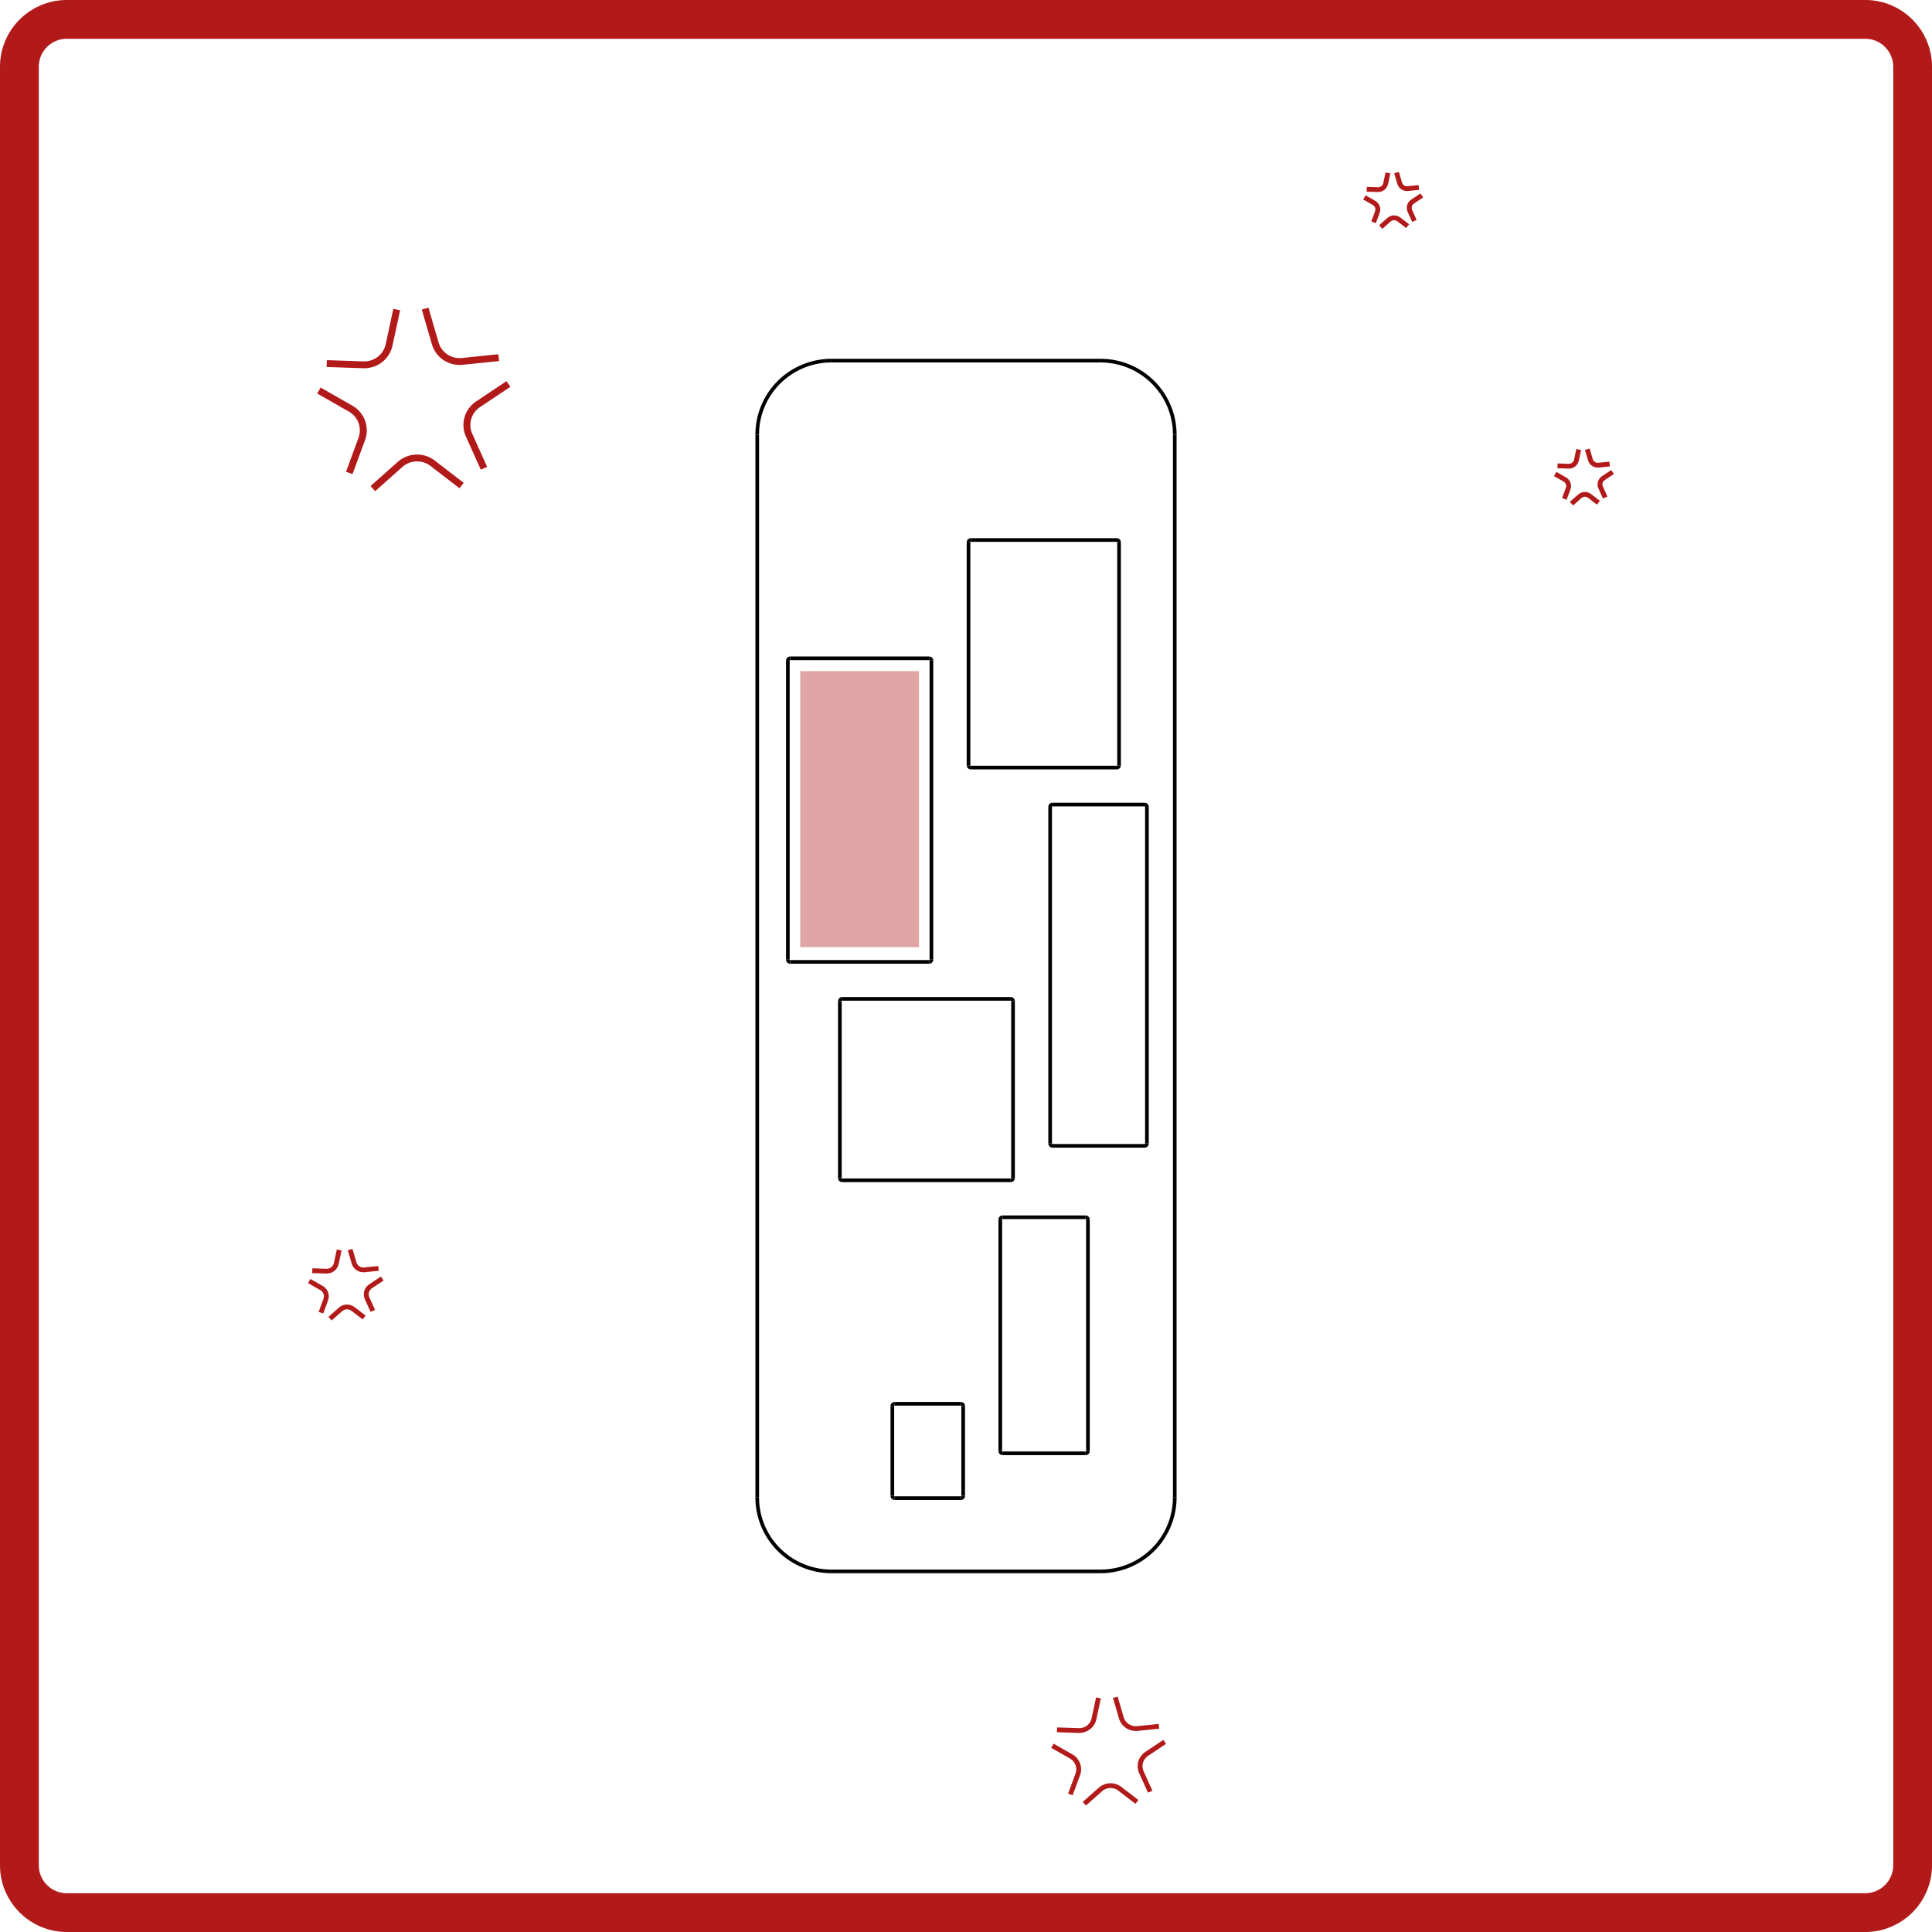 <?xml version="1.0" encoding="UTF-8" standalone="no"?>
<svg
   xmlns:dc="http://purl.org/dc/elements/1.1/"
   xmlns:cc="http://creativecommons.org/ns#"
   xmlns:rdf="http://www.w3.org/1999/02/22-rdf-syntax-ns#"
   xmlns:svg="http://www.w3.org/2000/svg"
   xmlns="http://www.w3.org/2000/svg"
   xmlns:sodipodi="http://sodipodi.sourceforge.net/DTD/sodipodi-0.dtd"
   xmlns:inkscape="http://www.inkscape.org/namespaces/inkscape"
   width="140mm"
   height="140mm"
   viewBox="0 0 140 140"
   version="1.1"
   id="svg8"
   inkscape:version="1.0.2-2 (e86c870879, 2021-01-15)"
   sodipodi:docname="icon_collection_geometry_modern_art.svg">
  <defs
     id="defs2">
    <marker
       id="DistanceX"
       orient="auto"
       refX="0"
       refY="0"
       style="overflow:visible">
      <path
         d="M 3,-3 -3,3 M 0,-5 V 5"
         style="stroke:#000000;stroke-width:0.5"
         id="path833" />
    </marker>
    <pattern
       id="Hatch"
       patternUnits="userSpaceOnUse"
       width="8"
       height="8"
       x="0"
       y="0">
      <path
         d="M8 4 l-4,4"
         stroke="#000000"
         stroke-width="0.25"
         linecap="square"
         id="path836" />
      <path
         d="M6 2 l-4,4"
         stroke="#000000"
         stroke-width="0.25"
         linecap="square"
         id="path838" />
      <path
         d="M4 0 l-4,4"
         stroke="#000000"
         stroke-width="0.25"
         linecap="square"
         id="path840" />
    </pattern>
    <symbol
       id="*MODEL_SPACE" />
    <symbol
       id="*PAPER_SPACE" />
    <clipPath
       clipPathUnits="userSpaceOnUse"
       id="clipPath851">
      <path
         d="M 1056,579 H 3210 V 3390.39 H 1056 Z"
         id="path849-9" />
    </clipPath>
    <marker
       id="DistanceX-7"
       orient="auto"
       refX="0"
       refY="0"
       style="overflow:visible">
      <path
         d="M 3,-3 -3,3 M 0,-5 V 5"
         style="stroke:#000000;stroke-width:0.5"
         id="path1249" />
    </marker>
    <pattern
       id="Hatch-2"
       patternUnits="userSpaceOnUse"
       width="8"
       height="8"
       x="0"
       y="0">
      <path
         d="M8 4 l-4,4"
         stroke="#000000"
         stroke-width="0.25"
         linecap="square"
         id="path1252" />
      <path
         d="M6 2 l-4,4"
         stroke="#000000"
         stroke-width="0.25"
         linecap="square"
         id="path1254" />
      <path
         d="M4 0 l-4,4"
         stroke="#000000"
         stroke-width="0.25"
         linecap="square"
         id="path1256" />
    </pattern>
    <symbol
       id="*MODEL_SPACE-5" />
    <symbol
       id="*PAPER_SPACE-2" />
    <clipPath
       clipPathUnits="userSpaceOnUse"
       id="clipPath851-9">
      <path
         d="m 999.602,720.602 h 2267 v 2526.47 h -2267 z"
         id="path849" />
    </clipPath>
    <marker
       id="DistanceX-6"
       orient="auto"
       refX="0"
       refY="0"
       style="overflow:visible">
      <path
         d="M 3,-3 -3,3 M 0,-5 V 5"
         style="stroke:#000000;stroke-width:0.5"
         id="path2" />
    </marker>
    <pattern
       id="Hatch-6"
       patternUnits="userSpaceOnUse"
       width="8"
       height="8"
       x="0"
       y="0">
      <path
         d="M8 4 l-4,4"
         stroke="#000000"
         stroke-width="0.25"
         linecap="square"
         id="path5" />
      <path
         d="M6 2 l-4,4"
         stroke="#000000"
         stroke-width="0.25"
         linecap="square"
         id="path7" />
      <path
         d="M4 0 l-4,4"
         stroke="#000000"
         stroke-width="0.25"
         linecap="square"
         id="path9" />
    </pattern>
    <symbol
       id="*Model_Space" />
    <symbol
       id="*Paper_Space" />
    <symbol
       id="*Paper_Space0" />
    <marker
       id="DistanceX-3"
       orient="auto"
       refX="0"
       refY="0"
       style="overflow:visible">
      <path
         d="M 3,-3 -3,3 M 0,-5 V 5"
         style="stroke:#000000;stroke-width:0.5"
         id="path4"
         inkscape:connector-curvature="0" />
    </marker>
    <pattern
       height="8"
       id="Hatch-9"
       patternUnits="userSpaceOnUse"
       width="8"
       x="0"
       y="0">
      <path
         d="M8 4 l-4,4"
         linecap="square"
         stroke="#000000"
         stroke-width="0.25"
         id="path7-6" />
      <path
         d="M6 2 l-4,4"
         linecap="square"
         stroke="#000000"
         stroke-width="0.25"
         id="path9-5" />
      <path
         d="M4 0 l-4,4"
         linecap="square"
         stroke="#000000"
         stroke-width="0.25"
         id="path11" />
    </pattern>
    <symbol
       id="*Model_Space-9" />
    <symbol
       id="*Paper_Space-4" />
    <symbol
       id="*Paper_Space0-5" />
    <marker
       id="DistanceX-5"
       orient="auto"
       refX="0.0"
       refY="0.0"
       style="overflow:visible">
      <path
         d="M 3,-3 L -3,3 M 0,-5 L  0,5"
         style="stroke:#000000; stroke-width:0.5"
         id="path968" />
    </marker>
    <pattern
       id="Hatch-4"
       patternUnits="userSpaceOnUse"
       width="8"
       height="8"
       x="0"
       y="0">
      <path
         d="M8 4 l-4,4"
         stroke="#000000"
         stroke-width="0.25"
         linecap="square"
         id="path971" />
      <path
         d="M6 2 l-4,4"
         stroke="#000000"
         stroke-width="0.25"
         linecap="square"
         id="path973" />
      <path
         d="M4 0 l-4,4"
         stroke="#000000"
         stroke-width="0.25"
         linecap="square"
         id="path975" />
    </pattern>
    <symbol
       id="*Model_Space-8" />
    <symbol
       id="*Paper_Space-6" />
    <symbol
       id="*Paper_Space0-7" />
    <marker
       id="DistanceX-0"
       orient="auto"
       refX="0.0"
       refY="0.0"
       style="overflow:visible">
      <path
         d="M 3,-3 L -3,3 M 0,-5 L  0,5"
         style="stroke:#000000; stroke-width:0.5"
         id="path1047" />
    </marker>
    <pattern
       id="Hatch-7"
       patternUnits="userSpaceOnUse"
       width="8"
       height="8"
       x="0"
       y="0">
      <path
         d="M8 4 l-4,4"
         stroke="#000000"
         stroke-width="0.25"
         linecap="square"
         id="path1050" />
      <path
         d="M6 2 l-4,4"
         stroke="#000000"
         stroke-width="0.25"
         linecap="square"
         id="path1052" />
      <path
         d="M4 0 l-4,4"
         stroke="#000000"
         stroke-width="0.25"
         linecap="square"
         id="path1054" />
    </pattern>
    <symbol
       id="*Model_Space-4" />
    <symbol
       id="*Paper_Space-9" />
    <symbol
       id="*Paper_Space0-9" />
  </defs>
  <sodipodi:namedview
     id="base"
     pagecolor="#ffffff"
     bordercolor="#666666"
     borderopacity="1.0"
     inkscape:pageopacity="0.0"
     inkscape:pageshadow="2"
     inkscape:zoom="1.1009789"
     inkscape:cx="329.78216"
     inkscape:cy="264.56671"
     inkscape:document-units="mm"
     inkscape:current-layer="layer1"
     inkscape:document-rotation="0"
     showgrid="false"
     inkscape:window-width="1920"
     inkscape:window-height="1017"
     inkscape:window-x="-8"
     inkscape:window-y="-8"
     inkscape:window-maximized="1"
     fit-margin-top="0"
     fit-margin-left="0"
     fit-margin-right="0"
     fit-margin-bottom="0" />
  <g
     inkscape:label="Calque 1"
     inkscape:groupmode="layer"
     id="layer1"
     transform="translate(-22.982,-12.399)">
    <g
       id="g1193">
      <g
         id="g1614"
         transform="translate(0.262,7.164)">
        <path
           d="M 82.971,31.367 H 102.468"
           style="fill:none;stroke:#000000;stroke-width:0.265"
           id="path1194" />
        <path
           d="m 87.551,106.958 h 4.796"
           style="fill:none;stroke:#000000;stroke-width:0.265"
           id="path1196" />
        <path
           d="m 87.551,113.796 h 4.796"
           style="fill:none;stroke:#000000;stroke-width:0.265"
           id="path1198" />
        <path
           d="m 87.383,107.125 v 6.503"
           style="fill:none;stroke:#000000;stroke-width:0.265"
           id="path1200" />
        <path
           d="M 77.592,36.725 V 113.745"
           style="fill:none;stroke:#000000;stroke-width:0.265"
           id="path1202" />
        <path
           d="m 79.811,74.77 a 0.168,0.167 0 0 0 0.168,0.167"
           style="fill:none;stroke:#000000;stroke-width:0.265"
           id="path1204" />
        <path
           d="m 92.903,60.688 a 0.168,0.167 0 0 0 0.168,0.167"
           style="fill:none;stroke:#000000;stroke-width:0.265"
           id="path1206" />
        <path
           d="m 87.551,106.958 a 0.168,0.167 0 0 0 -0.168,0.167"
           style="fill:none;stroke:#000000;stroke-width:0.265"
           id="path1208" />
        <path
           d="m 103.643,60.856 a 0.168,0.167 0 0 0 0.168,-0.167"
           style="fill:none;stroke:#000000;stroke-width:0.265"
           id="path1210" />
        <path
           d="M 98.986,63.535 A 0.168,0.167 0 0 0 98.818,63.702"
           style="fill:none;stroke:#000000;stroke-width:0.265"
           id="path1212" />
        <path
           d="m 105.83,63.702 a 0.168,0.167 0 0 0 -0.168,-0.167"
           style="fill:none;stroke:#000000;stroke-width:0.265"
           id="path1214" />
        <path
           d="M 79.979,52.939 H 90.046"
           style="fill:none;stroke:#000000;stroke-width:0.265"
           id="path1216" />
        <path
           d="m 103.811,44.534 a 0.168,0.167 0 0 0 -0.168,-0.167"
           style="fill:none;stroke:#000000;stroke-width:0.265"
           id="path1218" />
        <path
           d="M 79.979,74.938 H 90.046"
           style="fill:none;stroke:#000000;stroke-width:0.265"
           id="path1220" />
        <path
           d="m 93.071,44.366 a 0.168,0.167 0 0 0 -0.168,0.167"
           style="fill:none;stroke:#000000;stroke-width:0.265"
           id="path1222" />
        <path
           d="M 79.811,53.107 V 74.77"
           style="fill:none;stroke:#000000;stroke-width:0.265"
           id="path1224" />
        <path
           d="m 105.662,88.267 a 0.168,0.167 0 0 0 0.168,-0.167"
           style="fill:none;stroke:#000000;stroke-width:0.265"
           id="path1226" />
        <path
           d="M 90.214,53.107 V 74.77"
           style="fill:none;stroke:#000000;stroke-width:0.265"
           id="path1228" />
        <path
           d="m 98.818,88.099 a 0.168,0.167 0 0 0 0.168,0.167"
           style="fill:none;stroke:#000000;stroke-width:0.265"
           id="path1230" />
        <path
           d="M 93.071,44.366 H 103.643"
           style="fill:none;stroke:#000000;stroke-width:0.265"
           id="path1232" />
        <path
           d="M 96.128,77.784 A 0.168,0.167 0 0 0 95.96,77.617"
           style="fill:none;stroke:#000000;stroke-width:0.265"
           id="path1234" />
        <path
           d="M 96.128,77.784 V 90.597"
           style="fill:none;stroke:#000000;stroke-width:0.265"
           id="path1122" />
        <path
           d="m 87.383,113.628 a 0.168,0.167 0 0 0 0.168,0.167"
           style="fill:none;stroke:#000000;stroke-width:0.265"
           id="path1124" />
        <path
           d="M 83.58,77.784 V 90.597"
           style="fill:none;stroke:#000000;stroke-width:0.265"
           id="path1126" />
        <path
           d="m 92.347,113.796 a 0.168,0.167 0 0 0 0.168,-0.167"
           style="fill:none;stroke:#000000;stroke-width:0.265"
           id="path1128" />
        <path
           d="M 83.748,90.764 H 95.96"
           style="fill:none;stroke:#000000;stroke-width:0.265"
           id="path1130" />
        <path
           d="m 92.515,107.125 a 0.168,0.167 0 0 0 -0.168,-0.167"
           style="fill:none;stroke:#000000;stroke-width:0.265"
           id="path1132" />
        <path
           d="M 83.748,77.617 H 95.96"
           style="fill:none;stroke:#000000;stroke-width:0.265"
           id="path1134" />
        <path
           d="m 95.204,110.38 a 0.168,0.167 0 0 0 0.168,0.167"
           style="fill:none;stroke:#000000;stroke-width:0.265"
           id="path1136" />
        <path
           d="M 105.83,63.702 V 88.099"
           style="fill:none;stroke:#000000;stroke-width:0.265"
           id="path1138" />
        <path
           d="m 101.387,110.547 a 0.168,0.167 0 0 0 0.168,-0.167"
           style="fill:none;stroke:#000000;stroke-width:0.265"
           id="path1140" />
        <path
           d="M 98.818,63.702 V 88.099"
           style="fill:none;stroke:#000000;stroke-width:0.265"
           id="path1142" />
        <path
           d="m 101.555,93.611 a 0.168,0.167 0 0 0 -0.168,-0.167"
           style="fill:none;stroke:#000000;stroke-width:0.265"
           id="path1144" />
        <path
           d="m 98.986,88.267 h 6.676"
           style="fill:none;stroke:#000000;stroke-width:0.265"
           id="path1146" />
        <path
           d="M 95.372,93.443 A 0.168,0.167 0 0 0 95.204,93.611"
           style="fill:none;stroke:#000000;stroke-width:0.265"
           id="path1148" />
        <path
           d="m 98.986,63.535 h 6.676"
           style="fill:none;stroke:#000000;stroke-width:0.265"
           id="path1150" />
        <path
           d="M 83.748,77.617 A 0.168,0.167 0 0 0 83.58,77.784"
           style="fill:none;stroke:#000000;stroke-width:0.265"
           id="path1152" />
        <path
           d="M 103.811,44.534 V 60.688"
           style="fill:none;stroke:#000000;stroke-width:0.265"
           id="path1154" />
        <path
           d="m 83.58,90.597 a 0.168,0.167 0 0 0 0.168,0.167"
           style="fill:none;stroke:#000000;stroke-width:0.265"
           id="path1156" />
        <path
           d="M 92.903,44.534 V 60.688"
           style="fill:none;stroke:#000000;stroke-width:0.265"
           id="path1158" />
        <path
           d="m 95.96,90.764 a 0.168,0.167 0 0 0 0.168,-0.167"
           style="fill:none;stroke:#000000;stroke-width:0.265"
           id="path1160" />
        <path
           d="M 93.071,60.856 H 103.643"
           style="fill:none;stroke:#000000;stroke-width:0.265"
           id="path1162" />
        <path
           d="m 79.979,52.939 a 0.168,0.167 0 0 0 -0.168,0.167"
           style="fill:none;stroke:#000000;stroke-width:0.265"
           id="path1164" />
        <path
           d="m 102.468,119.103 a 5.379,5.358 0 0 0 5.379,-5.358"
           style="fill:none;stroke:#000000;stroke-width:0.265"
           id="path1166" />
        <path
           d="m 77.592,113.745 a 5.379,5.358 0 0 0 5.379,5.358"
           style="fill:none;stroke:#000000;stroke-width:0.265"
           id="path1168" />
        <path
           d="M 90.046,74.938 A 0.168,0.167 0 0 0 90.214,74.77"
           style="fill:none;stroke:#000000;stroke-width:0.265"
           id="path1170" />
        <path
           d="m 101.555,93.611 v 16.769"
           style="fill:none;stroke:#000000;stroke-width:0.265"
           id="path1172" />
        <path
           d="M 107.847,36.725 V 113.745"
           style="fill:none;stroke:#000000;stroke-width:0.265"
           id="path1174" />
        <path
           d="M 82.971,119.103 H 102.468"
           style="fill:none;stroke:#000000;stroke-width:0.265"
           id="path1176" />
        <path
           d="M 90.214,53.107 A 0.168,0.167 0 0 0 90.046,52.939"
           style="fill:none;stroke:#000000;stroke-width:0.265"
           id="path1178" />
        <path
           d="m 95.204,93.611 v 16.769"
           style="fill:none;stroke:#000000;stroke-width:0.265"
           id="path1180" />
        <path
           d="m 95.372,110.547 h 6.015"
           style="fill:none;stroke:#000000;stroke-width:0.265"
           id="path1182" />
        <path
           d="m 95.372,93.443 h 6.015"
           style="fill:none;stroke:#000000;stroke-width:0.265"
           id="path1184" />
        <path
           d="m 92.515,107.125 v 6.503"
           style="fill:none;stroke:#000000;stroke-width:0.265"
           id="path1186" />
        <path
           d="m 107.847,36.725 a 5.379,5.358 0 0 0 -5.379,-5.358"
           style="fill:none;stroke:#000000;stroke-width:0.265"
           id="path1188" />
        <path
           d="m 82.971,31.367 a 5.379,5.358 0 0 0 -5.379,5.358"
           style="fill:none;stroke:#000000;stroke-width:0.265"
           id="path1190" />
      </g>
      <g
         id="g1381">
        <path
           d="M 24.388,82.399 V 17.234 c 0,-1.894 1.536,-3.43 3.43,-3.43 H 158.147 c 1.894,0 3.43,1.536 3.43,3.43 V 147.563 c 0,1.894 -1.536,3.43 -3.43,3.43 H 27.818 c -1.894,0 -3.43,-1.536 -3.43,-3.43 z"
           style="fill:none;stroke:#b21a1a;stroke-width:2.812;stroke-linecap:butt;stroke-linejoin:miter;stroke-miterlimit:10;stroke-dasharray:none;stroke-opacity:1"
           id="path1607" />
        <g
           id="g7562-8"
           transform="matrix(1.34,0,0,1.323,-33.33,-230.543)"
           style="stroke-width:0.375;stroke-miterlimit:4;stroke-dasharray:none">
          <path
             d="m 68.994,203.218 -1.973,0.206 c -0.661,0.069 -1.276,-0.346 -1.46,-0.985 l -0.548,-1.907"
             style="fill:none;stroke:#b21a1a;stroke-width:0.375;stroke-linecap:butt;stroke-linejoin:miter;stroke-miterlimit:4;stroke-dasharray:none;stroke-opacity:1"
             id="path2407-1" />
          <path
             d="m 63.477,200.586 -0.413,1.941 c -0.139,0.65 -0.724,1.107 -1.388,1.084 l -1.983,-0.068"
             style="fill:none;stroke:#b21a1a;stroke-width:0.375;stroke-linecap:butt;stroke-linejoin:miter;stroke-miterlimit:4;stroke-dasharray:none;stroke-opacity:1"
             id="path2409-8" />
          <path
             d="m 59.269,205.02 1.718,0.993 c 0.575,0.333 0.829,1.03 0.602,1.655 l -0.678,1.865"
             style="fill:none;stroke:#b21a1a;stroke-width:0.375;stroke-linecap:butt;stroke-linejoin:miter;stroke-miterlimit:4;stroke-dasharray:none;stroke-opacity:1"
             id="path2411-4" />
          <path
             d="m 62.186,210.392 1.475,-1.327 c 0.494,-0.445 1.236,-0.47 1.76,-0.061 l 1.564,1.221"
             style="fill:none;stroke:#b21a1a;stroke-width:0.375;stroke-linecap:butt;stroke-linejoin:miter;stroke-miterlimit:4;stroke-dasharray:none;stroke-opacity:1"
             id="path2413-6" />
          <path
             d="m 68.196,209.278 -0.806,-1.813 c -0.27,-0.607 -0.065,-1.321 0.485,-1.693 l 1.644,-1.111"
             style="fill:none;stroke:#b21a1a;stroke-width:0.375;stroke-linecap:butt;stroke-linejoin:miter;stroke-miterlimit:4;stroke-dasharray:none;stroke-opacity:1"
             id="path2415-6" />
        </g>
        <g
           id="g7562-8-4"
           transform="matrix(0.516,0,0,0.508,14.808,1.078)"
           style="stroke-width:0.683;stroke-miterlimit:4;stroke-dasharray:none">
          <path
             d="m 68.994,203.218 -1.973,0.206 c -0.661,0.069 -1.276,-0.346 -1.46,-0.985 l -0.548,-1.907"
             style="fill:none;stroke:#b21a1a;stroke-width:0.683;stroke-linecap:butt;stroke-linejoin:miter;stroke-miterlimit:4;stroke-dasharray:none;stroke-opacity:1"
             id="path2407-1-4" />
          <path
             d="m 63.477,200.586 -0.413,1.941 c -0.139,0.65 -0.724,1.107 -1.388,1.084 l -1.983,-0.068"
             style="fill:none;stroke:#b21a1a;stroke-width:0.683;stroke-linecap:butt;stroke-linejoin:miter;stroke-miterlimit:4;stroke-dasharray:none;stroke-opacity:1"
             id="path2409-8-3" />
          <path
             d="m 59.269,205.02 1.718,0.993 c 0.575,0.333 0.829,1.03 0.602,1.655 l -0.678,1.865"
             style="fill:none;stroke:#b21a1a;stroke-width:0.683;stroke-linecap:butt;stroke-linejoin:miter;stroke-miterlimit:4;stroke-dasharray:none;stroke-opacity:1"
             id="path2411-4-7" />
          <path
             d="m 62.186,210.392 1.475,-1.327 c 0.494,-0.445 1.236,-0.47 1.76,-0.061 l 1.564,1.221"
             style="fill:none;stroke:#b21a1a;stroke-width:0.683;stroke-linecap:butt;stroke-linejoin:miter;stroke-miterlimit:4;stroke-dasharray:none;stroke-opacity:1"
             id="path2413-6-5" />
          <path
             d="m 68.196,209.278 -0.806,-1.813 c -0.27,-0.607 -0.065,-1.321 0.485,-1.693 l 1.644,-1.111"
             style="fill:none;stroke:#b21a1a;stroke-width:0.683;stroke-linecap:butt;stroke-linejoin:miter;stroke-miterlimit:4;stroke-dasharray:none;stroke-opacity:1"
             id="path2415-6-4" />
        </g>
        <g
           id="g7562-8-40"
           transform="matrix(0.406,0,0,0.4,111.611,-35.262)"
           style="stroke-width:0.869;stroke-miterlimit:4;stroke-dasharray:none">
          <path
             d="m 68.994,203.218 -1.973,0.206 c -0.661,0.069 -1.276,-0.346 -1.46,-0.985 l -0.548,-1.907"
             style="fill:none;stroke:#b21a1a;stroke-width:0.869;stroke-linecap:butt;stroke-linejoin:miter;stroke-miterlimit:4;stroke-dasharray:none;stroke-opacity:1"
             id="path2407-1-9" />
          <path
             d="m 63.477,200.586 -0.413,1.941 c -0.139,0.65 -0.724,1.107 -1.388,1.084 l -1.983,-0.068"
             style="fill:none;stroke:#b21a1a;stroke-width:0.869;stroke-linecap:butt;stroke-linejoin:miter;stroke-miterlimit:4;stroke-dasharray:none;stroke-opacity:1"
             id="path2409-8-6" />
          <path
             d="m 59.269,205.02 1.718,0.993 c 0.575,0.333 0.829,1.03 0.602,1.655 l -0.678,1.865"
             style="fill:none;stroke:#b21a1a;stroke-width:0.869;stroke-linecap:butt;stroke-linejoin:miter;stroke-miterlimit:4;stroke-dasharray:none;stroke-opacity:1"
             id="path2411-4-2" />
          <path
             d="m 62.186,210.392 1.475,-1.327 c 0.494,-0.445 1.236,-0.47 1.76,-0.061 l 1.564,1.221"
             style="fill:none;stroke:#b21a1a;stroke-width:0.869;stroke-linecap:butt;stroke-linejoin:miter;stroke-miterlimit:4;stroke-dasharray:none;stroke-opacity:1"
             id="path2413-6-7" />
          <path
             d="m 68.196,209.278 -0.806,-1.813 c -0.27,-0.607 -0.065,-1.321 0.485,-1.693 l 1.644,-1.111"
             style="fill:none;stroke:#b21a1a;stroke-width:0.869;stroke-linecap:butt;stroke-linejoin:miter;stroke-miterlimit:4;stroke-dasharray:none;stroke-opacity:1"
             id="path2415-6-7" />
        </g>
        <g
           id="g7562-8-6"
           transform="matrix(0.406,0,0,0.4,97.787,-55.304)"
           style="stroke-width:0.869;stroke-miterlimit:4;stroke-dasharray:none">
          <path
             d="m 68.994,203.218 -1.973,0.206 c -0.661,0.069 -1.276,-0.346 -1.46,-0.985 l -0.548,-1.907"
             style="fill:none;stroke:#b21a1a;stroke-width:0.869;stroke-linecap:butt;stroke-linejoin:miter;stroke-miterlimit:4;stroke-dasharray:none;stroke-opacity:1"
             id="path2407-1-2" />
          <path
             d="m 63.477,200.586 -0.413,1.941 c -0.139,0.65 -0.724,1.107 -1.388,1.084 l -1.983,-0.068"
             style="fill:none;stroke:#b21a1a;stroke-width:0.869;stroke-linecap:butt;stroke-linejoin:miter;stroke-miterlimit:4;stroke-dasharray:none;stroke-opacity:1"
             id="path2409-8-30" />
          <path
             d="m 59.269,205.02 1.718,0.993 c 0.575,0.333 0.829,1.03 0.602,1.655 l -0.678,1.865"
             style="fill:none;stroke:#b21a1a;stroke-width:0.869;stroke-linecap:butt;stroke-linejoin:miter;stroke-miterlimit:4;stroke-dasharray:none;stroke-opacity:1"
             id="path2411-4-27" />
          <path
             d="m 62.186,210.392 1.475,-1.327 c 0.494,-0.445 1.236,-0.47 1.76,-0.061 l 1.564,1.221"
             style="fill:none;stroke:#b21a1a;stroke-width:0.869;stroke-linecap:butt;stroke-linejoin:miter;stroke-miterlimit:4;stroke-dasharray:none;stroke-opacity:1"
             id="path2413-6-2" />
          <path
             d="m 68.196,209.278 -0.806,-1.813 c -0.27,-0.607 -0.065,-1.321 0.485,-1.693 l 1.644,-1.111"
             style="fill:none;stroke:#b21a1a;stroke-width:0.869;stroke-linecap:butt;stroke-linejoin:miter;stroke-miterlimit:4;stroke-dasharray:none;stroke-opacity:1"
             id="path2415-6-6" />
        </g>
        <g
           id="g7562-8-4-4"
           transform="matrix(0.794,0,0,0.782,52.182,-21.423)"
           style="stroke-width:0.444;stroke-miterlimit:4;stroke-dasharray:none">
          <path
             d="m 68.994,203.218 -1.973,0.206 c -0.661,0.069 -1.276,-0.346 -1.46,-0.985 l -0.548,-1.907"
             style="fill:none;stroke:#b21a1a;stroke-width:0.444;stroke-linecap:butt;stroke-linejoin:miter;stroke-miterlimit:4;stroke-dasharray:none;stroke-opacity:1"
             id="path2407-1-4-5" />
          <path
             d="m 63.477,200.586 -0.413,1.941 c -0.139,0.65 -0.724,1.107 -1.388,1.084 l -1.983,-0.068"
             style="fill:none;stroke:#b21a1a;stroke-width:0.444;stroke-linecap:butt;stroke-linejoin:miter;stroke-miterlimit:4;stroke-dasharray:none;stroke-opacity:1"
             id="path2409-8-3-3" />
          <path
             d="m 59.269,205.02 1.718,0.993 c 0.575,0.333 0.829,1.03 0.602,1.655 l -0.678,1.865"
             style="fill:none;stroke:#b21a1a;stroke-width:0.444;stroke-linecap:butt;stroke-linejoin:miter;stroke-miterlimit:4;stroke-dasharray:none;stroke-opacity:1"
             id="path2411-4-7-5" />
          <path
             d="m 62.186,210.392 1.475,-1.327 c 0.494,-0.445 1.236,-0.47 1.76,-0.061 l 1.564,1.221"
             style="fill:none;stroke:#b21a1a;stroke-width:0.444;stroke-linecap:butt;stroke-linejoin:miter;stroke-miterlimit:4;stroke-dasharray:none;stroke-opacity:1"
             id="path2413-6-5-1" />
          <path
             d="m 68.196,209.278 -0.806,-1.813 c -0.27,-0.607 -0.065,-1.321 0.485,-1.693 l 1.644,-1.111"
             style="fill:none;stroke:#b21a1a;stroke-width:0.444;stroke-linecap:butt;stroke-linejoin:miter;stroke-miterlimit:4;stroke-dasharray:none;stroke-opacity:1"
             id="path2415-6-4-1" />
        </g>
      </g>
      <rect
         style="opacity:0.996;fill:#b21919;fill-opacity:0.4;stroke:none;stroke-width:0.5;stroke-linecap:round;stroke-linejoin:round;stroke-opacity:1"
         id="rect1013"
         width="8.606"
         height="20"
         x="80.97"
         y="61.031" />
    </g>
  </g>
</svg>
